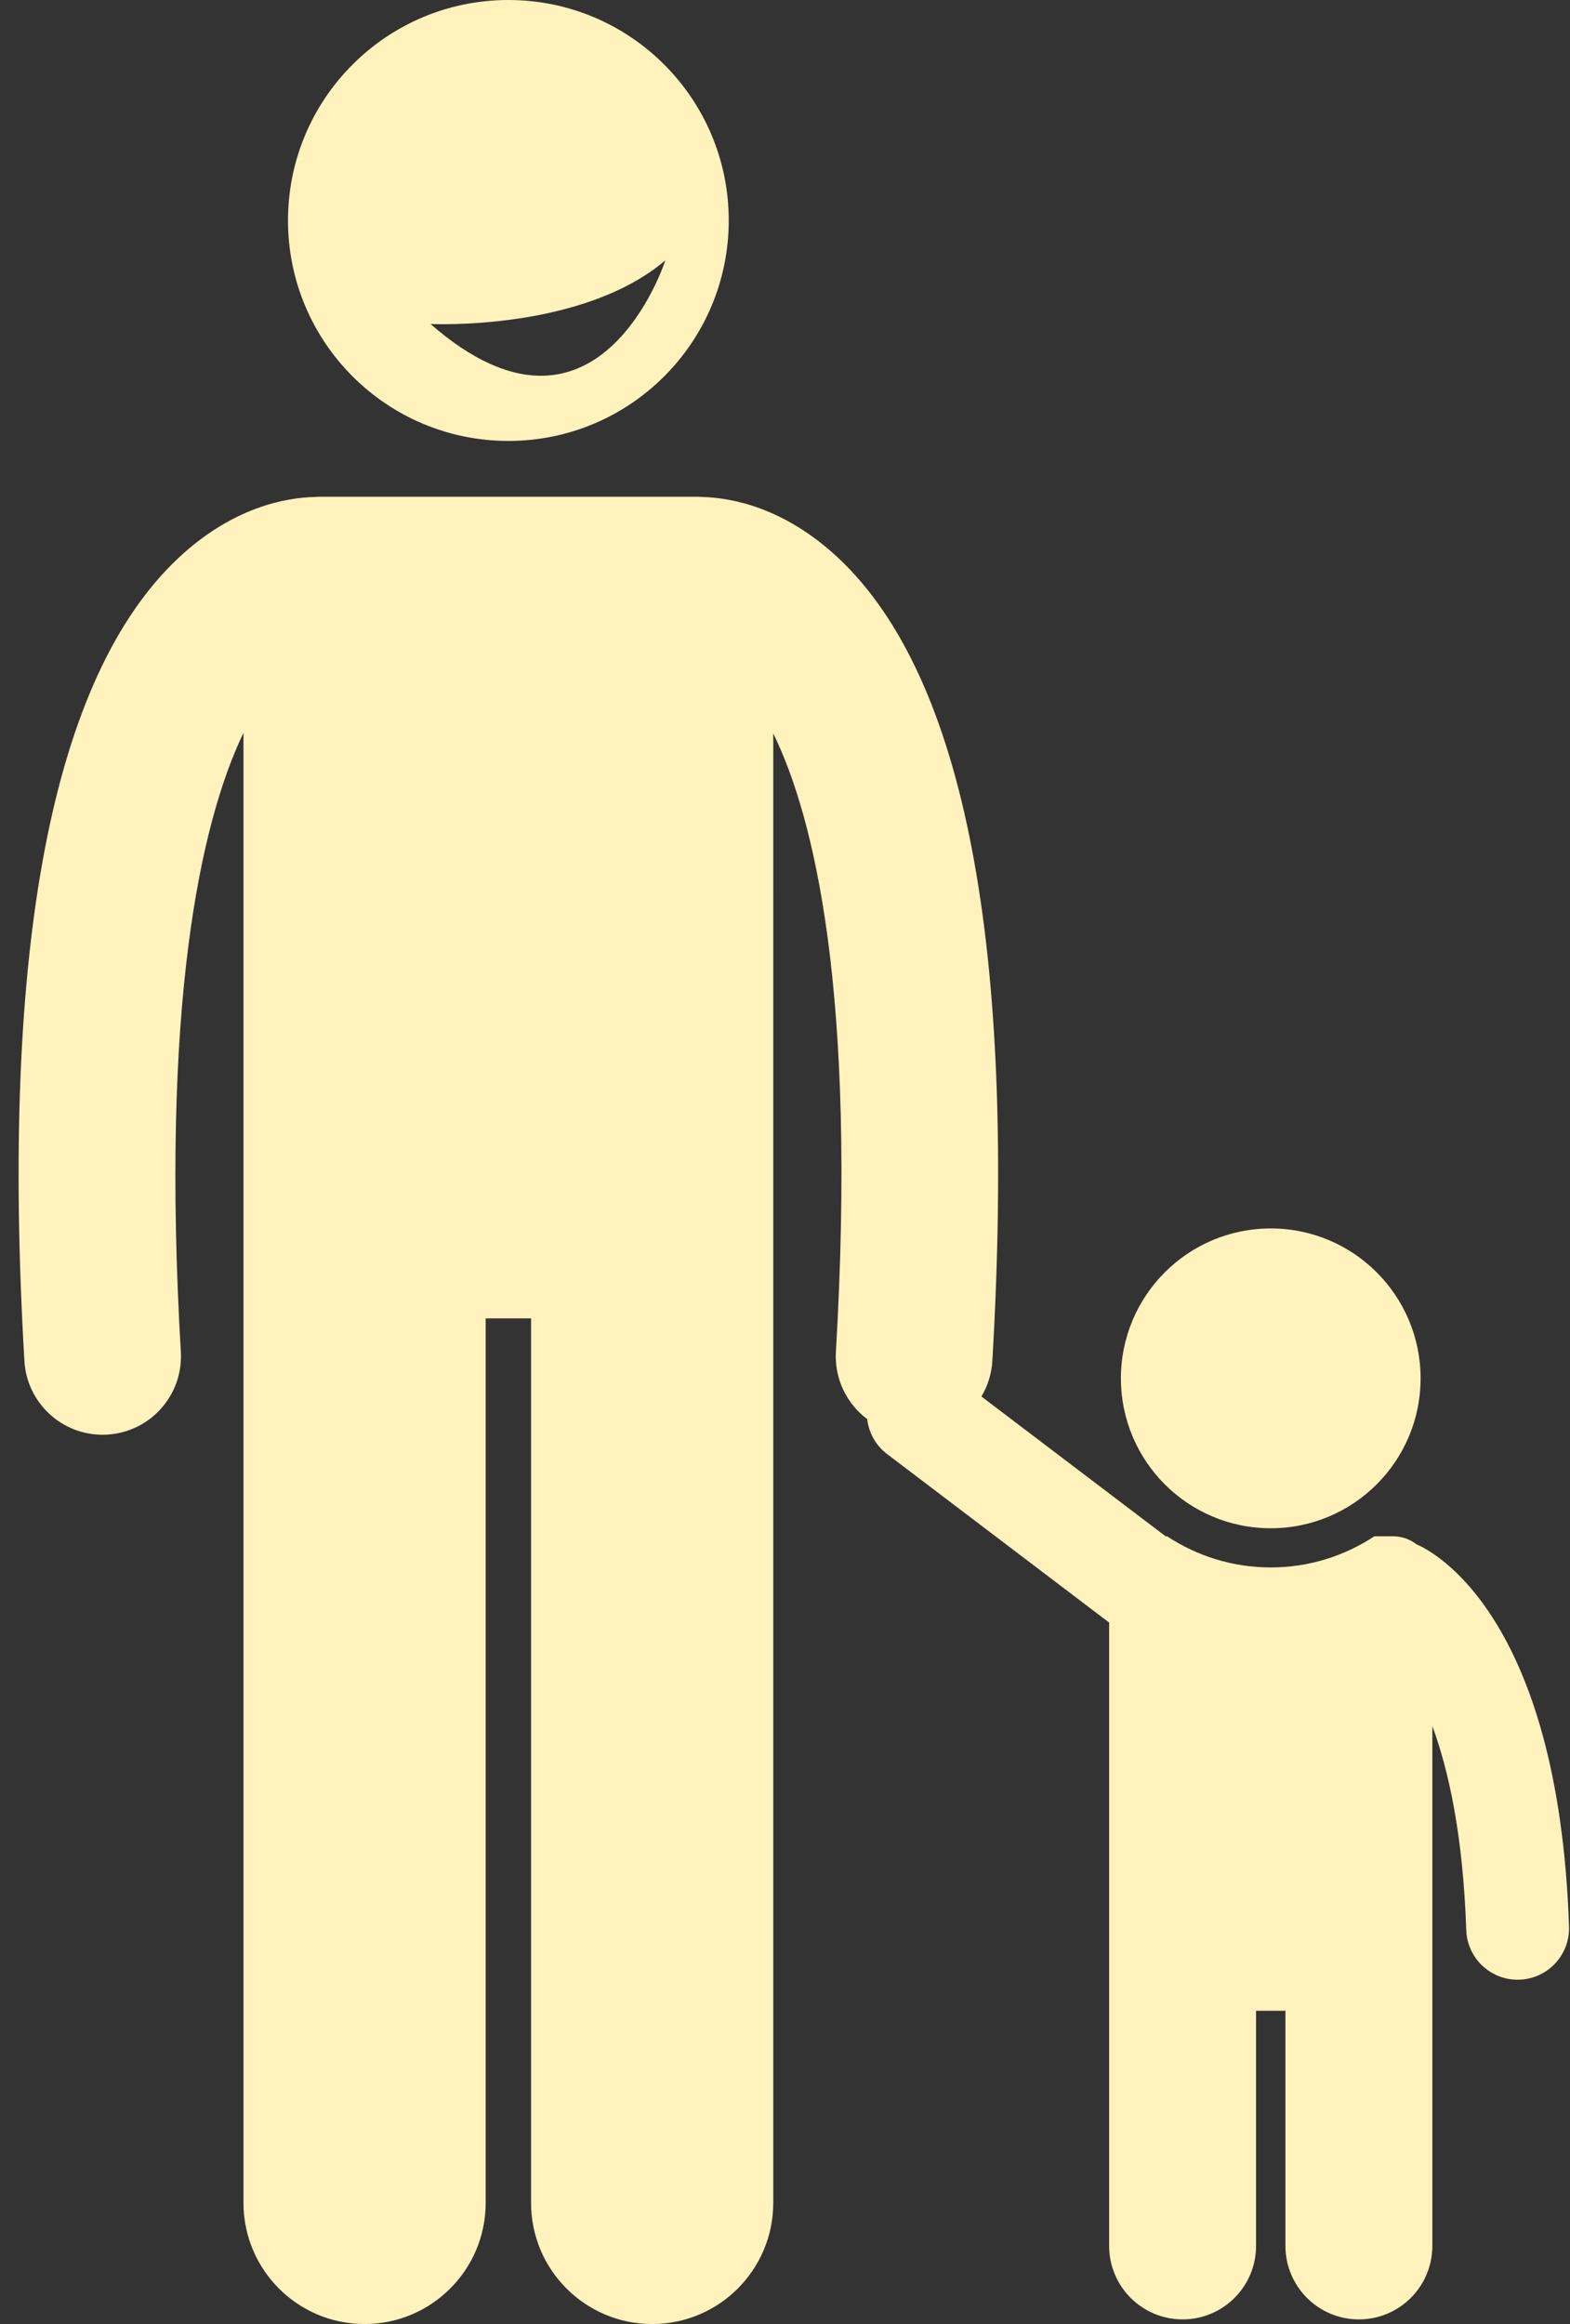 <?xml version="1.0" encoding="UTF-8" standalone="no"?><svg xmlns="http://www.w3.org/2000/svg" xmlns:xlink="http://www.w3.org/1999/xlink" fill="#fff2bc" height="237.2" preserveAspectRatio="xMidYMid meet" version="1" viewBox="-1.9 0.0 160.3 237.2" width="160.3" zoomAndPan="magnify"><rect x="-1.9" y="0.0" width="160.3" height="237.2" fill="#333333" stroke="none"/><g id="change1_1"><path d="M16.564,137.959c-2.056-35.14,1.926-53.871,6.396-63.168v33.089v18.94v98c0,6.83,5.537,12.363,12.363,12.363 c6.828,0,12.365-5.533,12.365-12.363v-90.271h4.635v90.271c0,6.83,5.537,12.363,12.363,12.363c6.828,0,12.365-5.533,12.365-12.363 v-98v-18.94V74.854c4.171,8.525,8.547,26.335,6.397,63.105c-0.163,2.782,1.119,5.312,3.192,6.868 c0.162,1.367,0.849,2.67,2.032,3.567l22.673,17.2v35.618c0,0.001,0,0.002,0,0.002v27.997c0,4.143,3.358,7.5,7.5,7.5 s7.5-3.357,7.5-7.5v-23.999h3v23.999c0,4.143,3.358,7.5,7.5,7.5s7.5-3.357,7.5-7.5v-36.715c0-0.002,0-0.003,0-0.005v-16.328 c1.666,4.509,3.134,11.144,3.461,20.809c0.096,2.838,2.426,5.072,5.244,5.072c0.06,0,0.121-0.001,0.181-0.003 c2.898-0.099,5.167-2.527,5.069-5.425c-1.082-31.919-14.046-38.355-15.521-38.984c-0.007-0.003-0.015-0.004-0.022-0.007 c-0.674-0.516-1.504-0.835-2.413-0.835h-1.919c-3.042,2.003-6.675,3.178-10.581,3.178s-7.54-1.175-10.581-3.178h-0.15 l-18.807-14.267c0.638-1.069,1.036-2.303,1.114-3.631c2.471-42.247-2.813-69.811-15.706-81.925 c-5.602-5.263-11.074-6.175-13.894-6.245c-0.165-0.011-0.33-0.025-0.498-0.025H30.689c-0.167,0-0.33,0.015-0.494,0.025 c-2.818,0.068-8.293,0.977-13.899,6.244C3.404,69.081-1.88,96.645,0.591,138.893c0.249,4.252,3.774,7.534,7.979,7.533 c0.157,0,0.316-0.004,0.475-0.014C13.456,146.154,16.822,142.369,16.564,137.959z" fill="inherit"/><path d="M50.006,0c-12.426,0-22.5,10.073-22.5,22.5c0,12.427,10.074,22.5,22.5,22.5c12.428,0,22.5-10.073,22.5-22.5 C72.506,10.073,62.434,0,50.006,0z M42.055,33.065c0,0,15.423,0.766,23.976-6.49C66.031,26.575,59.151,47.985,42.055,33.065z" fill="inherit"/><circle cx="127.846" cy="140.67" fill="inherit" r="15.299"/></g></svg>